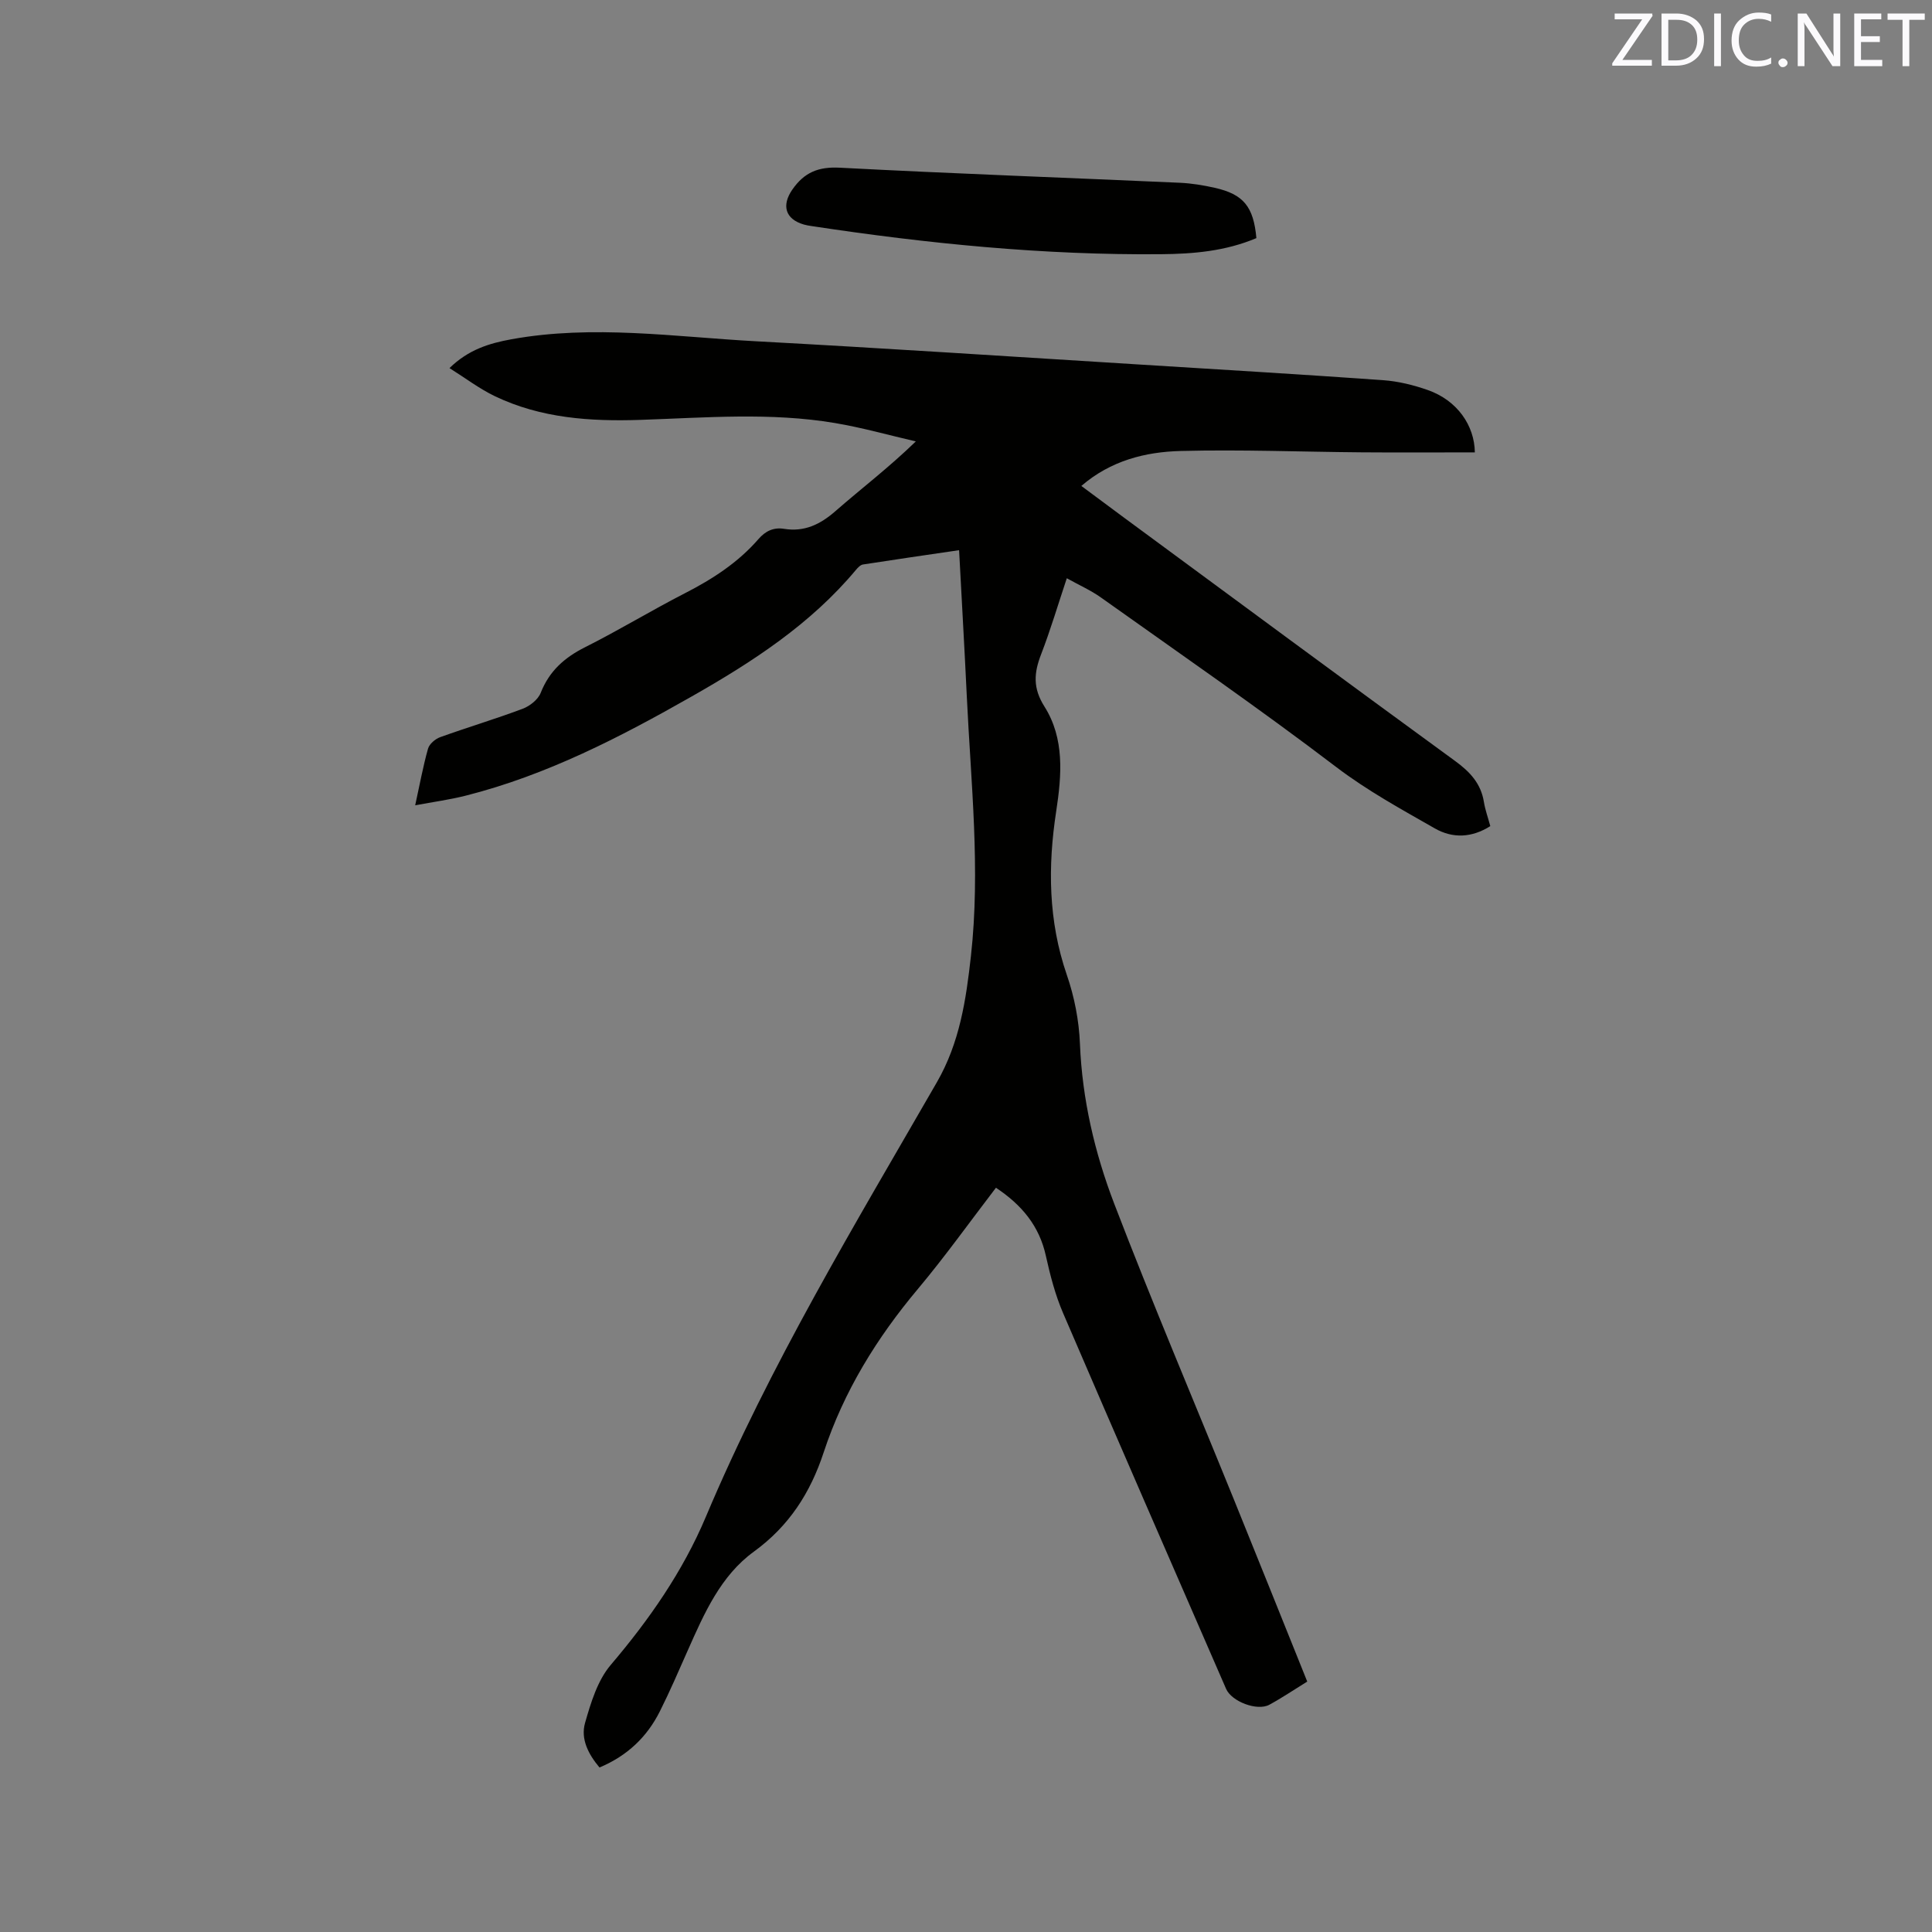 <svg enable-background="new 0 0 400 400" viewBox="0 0 400 400" xmlns="http://www.w3.org/2000/svg"><rect x="0" y="0" width="400" height="400" fill="#808080" stroke="none"/><path d="m206.2 245.91c-5.39 7.03-10.5 14.2-16.13 20.92-8.54 10.17-15.38 21.24-19.54 33.88-2.74 8.34-7.15 15.23-14.45 20.54-6.87 4.99-10.28 12.77-13.65 20.37-1.89 4.26-3.73 8.55-5.82 12.71-2.65 5.28-6.71 9.18-12.49 11.61-2.27-2.7-3.95-5.87-2.99-9.23 1.2-4.2 2.59-8.8 5.32-12.01 7.97-9.37 14.92-19.35 19.68-30.64 13.25-31.44 30.88-60.54 47.84-89.99 4.74-8.23 6.04-17.08 7.05-26.12 1.99-17.92 0-35.8-.85-53.69-.47-9.94-1.05-19.88-1.6-30.35-6.81 1-13.35 1.94-19.89 2.96-.54.08-1.07.65-1.46 1.11-9.41 11.28-21.51 19.11-34.07 26.25-14.84 8.44-29.99 16.26-46.68 20.49-3.34.85-6.78 1.31-10.51 2.01.95-4.33 1.63-8.08 2.66-11.73.27-.96 1.48-2 2.49-2.37 5.67-2.04 11.46-3.77 17.11-5.89 1.48-.56 3.18-1.9 3.73-3.3 1.78-4.52 4.92-7.3 9.18-9.44 7-3.51 13.71-7.61 20.68-11.18 5.72-2.93 11-6.35 15.23-11.22 1.44-1.66 3.12-2.46 5.3-2.11 4.19.67 7.45-.89 10.61-3.65 5.33-4.67 11-8.96 16.66-14.45-5.57-1.29-11.08-2.85-16.71-3.8-13.38-2.26-26.84-1.11-40.3-.66-10.34.35-20.61-.33-30.14-4.9-3.19-1.53-6.07-3.73-9.4-5.82 3.92-3.81 8.15-5.12 12.83-5.97 16.95-3.07 33.81-.49 50.69.42 26.35 1.42 52.68 3.16 79.01 4.79 16.91 1.05 33.83 2.06 50.74 3.26 3.13.22 6.3 1 9.27 2.04 6.1 2.14 9.68 7.33 9.75 12.91-7.81 0-15.61.05-23.42-.01-12.49-.1-24.99-.6-37.47-.28-7.32.19-14.48 1.98-20.58 7.24 3.01 2.24 5.87 4.37 8.74 6.49 22.88 16.85 45.72 33.74 68.68 50.48 3.07 2.24 5.32 4.66 5.93 8.48.27 1.65.86 3.26 1.32 4.98-3.81 2.41-7.76 2.6-11.49.47-6.96-3.98-13.95-7.79-20.43-12.72-15.92-12.12-32.41-23.5-48.73-35.11-2.05-1.46-4.41-2.5-7.03-3.96-1.81 5.42-3.36 10.67-5.32 15.75-1.48 3.83-1.75 6.96.7 10.83 4.17 6.6 3.57 14.17 2.43 21.63-1.76 11.45-1.65 22.73 2.19 33.9 1.57 4.54 2.53 9.48 2.72 14.28.47 11.49 3.05 22.54 7.1 33.11 7.88 20.55 16.49 40.82 24.77 61.22 5.09 12.54 10.12 25.11 15.19 37.71-2.83 1.75-5.27 3.4-7.85 4.8-2.5 1.36-7.8-.65-8.95-3.29-11.28-25.92-22.59-51.83-33.75-77.8-1.62-3.76-2.67-7.82-3.56-11.83-1.35-6.2-4.99-10.57-10.34-14.12z" fill="#010100"/><path d="m260.12 49.3c-6.41 2.71-13.04 3.27-19.72 3.33-24.3.22-48.4-2.19-72.4-5.83-.52-.08-1.05-.16-1.56-.31-3.89-1.12-4.65-3.98-2.4-7.23 2.48-3.58 5.4-4.77 9.83-4.54 23.46 1.23 46.94 2.07 70.41 3.12 2.42.11 4.85.51 7.21 1.04 5.95 1.34 8.05 3.89 8.63 10.42z" fill="#010100"/><g fill="#fbfafc"><path d="m342.2 3.2-6.3 9.2h6.1v1.2h-8.2v-.5l6.2-9.1h-5.7v-1.2h7.8v.4z"/><path d="m344 13.7v-10.9h3.1c1.6 0 3 .5 4.1 1.4 1.1 1 1.6 2.2 1.6 3.9s-.5 3-1.6 4-2.5 1.5-4.2 1.5h-3zm1.4-9.6v8.4h1.6c1.4 0 2.5-.4 3.2-1.1.8-.8 1.2-1.8 1.2-3.2s-.4-2.4-1.2-3.1-1.8-1-3.1-1z"/><path d="m356.3 2.8v10.9h-1.4v-10.9z"/><path d="m366.6 13.2c-.8.4-1.8.6-3 .6-1.6 0-2.8-.5-3.7-1.5s-1.4-2.3-1.4-3.9c0-1.7.5-3.2 1.6-4.2s2.4-1.6 4-1.6c1 0 1.9.1 2.6.4v1.5c-.8-.4-1.6-.6-2.6-.6-1.2 0-2.2.4-3 1.2s-1.1 1.9-1.1 3.3c0 1.3.4 2.3 1.1 3.1s1.6 1.1 2.8 1.1c1.1 0 2-.2 2.8-.7v1.3z"/><path d="m368.2 13c0-.3.1-.5.3-.6.2-.2.4-.3.6-.3.3 0 .5.1.7.3s.3.4.3.6-.1.5-.3.6c-.2.2-.4.3-.7.3s-.5-.1-.6-.3c-.2-.2-.3-.4-.3-.6z"/><path d="m381.1 13.7h-1.7l-5.5-8.4c-.2-.2-.3-.5-.4-.7 0 .2.1.8.1 1.5v7.6h-1.4v-10.9h1.8l5.3 8.3c.3.4.4.6.4.8 0-.3-.1-.8-.1-1.6v-7.5h1.4v10.9z"/><path d="m389.7 13.7h-5.8v-10.9h5.6v1.2h-4.2v3.5h3.9v1.2h-3.9v3.7h4.4z"/><path d="m398.4 4.1h-3.1v9.6h-1.4v-9.6h-3.1v-1.3h7.7v1.3z"/></g></svg>